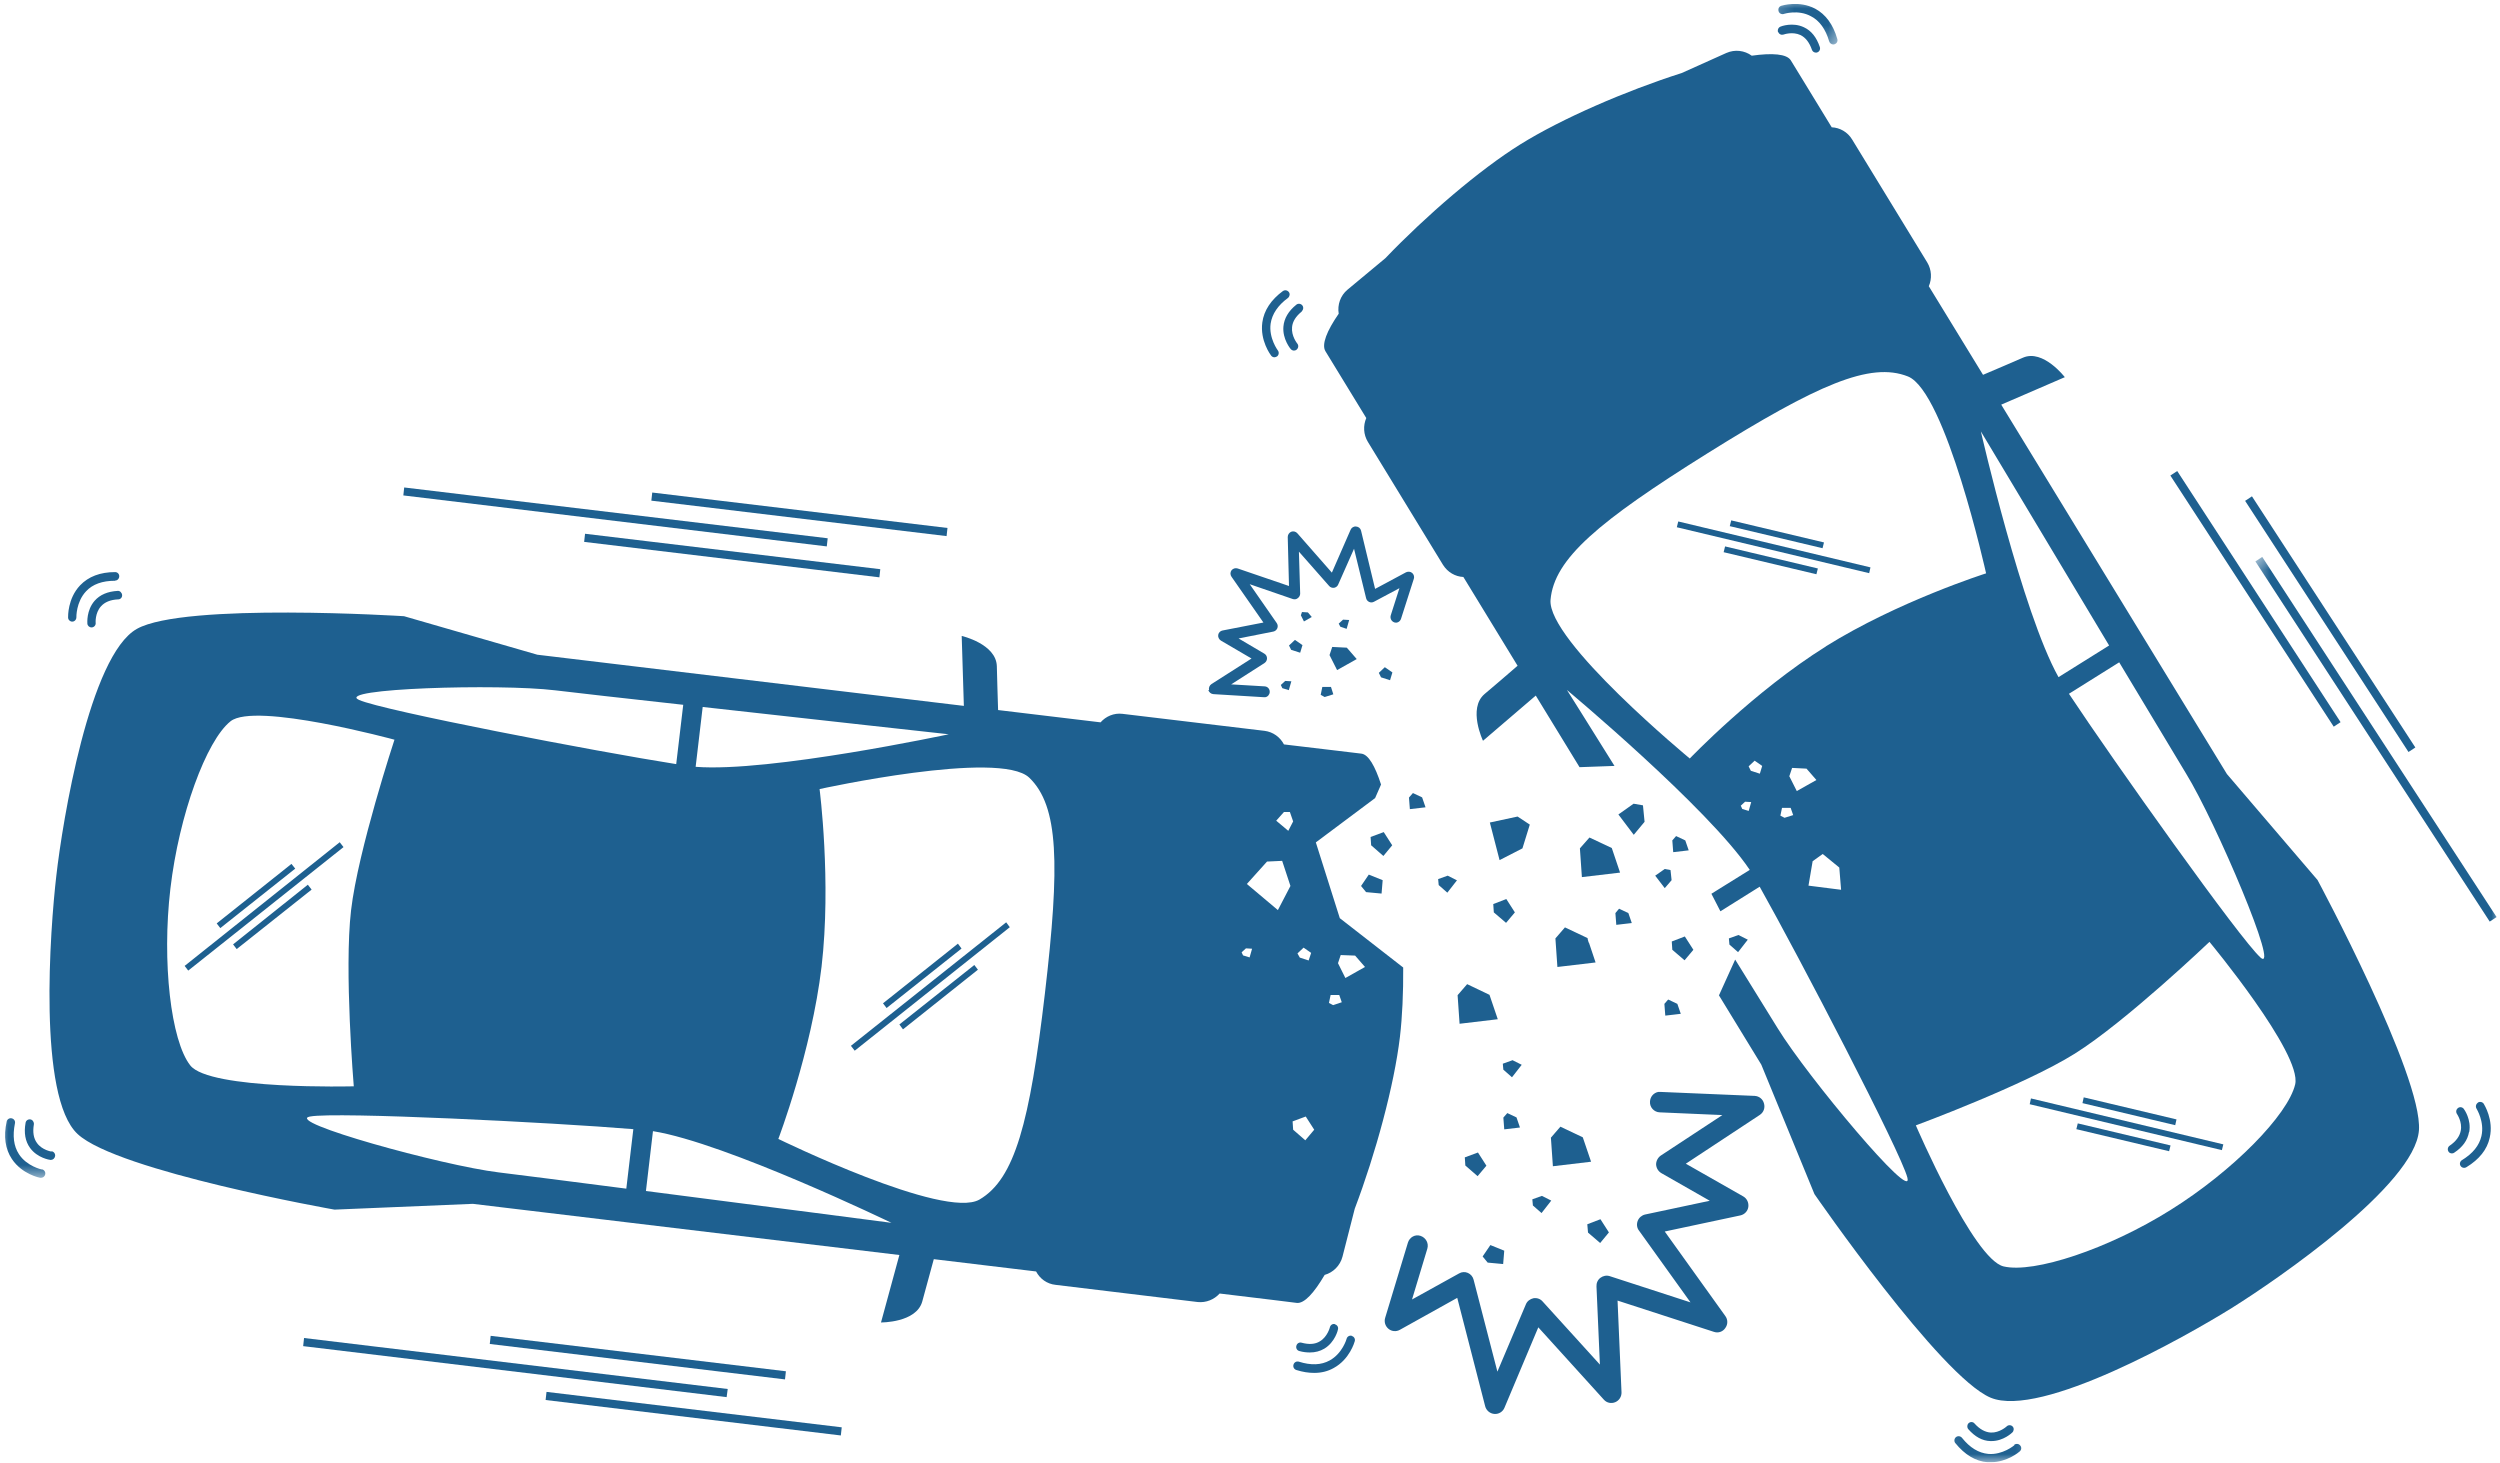 <svg width="147" height="86" viewBox="0 0 147 86" fill="none" xmlns="http://www.w3.org/2000/svg">
<g clip-path="url(#clip0_88_370)">
<path d="M130.943 45.514C130.943 45.514 124.228 34.532 117.672 23.794L121.411 22.178C121.411 22.178 120.14 20.519 118.954 21.03C118.329 21.306 117.375 21.71 116.602 22.04C115.511 20.264 114.442 18.51 113.414 16.83C113.605 16.384 113.584 15.863 113.319 15.427L108.902 8.197C108.637 7.761 108.182 7.506 107.705 7.485C106.35 5.273 105.471 3.817 105.301 3.551C105.068 3.168 104.21 3.104 103.003 3.275C102.579 2.966 102.018 2.892 101.509 3.115L98.883 4.295C95.61 5.337 91.829 6.974 89.403 8.484C86.978 9.994 83.853 12.684 81.46 15.182L79.235 17.032C78.812 17.383 78.632 17.925 78.716 18.446C78.017 19.456 77.7 20.253 77.933 20.647C78.102 20.913 78.981 22.359 80.337 24.581C80.146 25.027 80.167 25.548 80.432 25.984L84.849 33.214C85.124 33.649 85.569 33.905 86.046 33.926C87.073 35.606 88.143 37.36 89.234 39.146C88.598 39.699 87.804 40.379 87.285 40.815C86.3 41.666 87.2 43.558 87.2 43.558L90.303 40.9C91.161 42.304 92.03 43.718 92.877 45.11L94.932 45.036C93.311 42.431 92.136 40.571 92.136 40.571C92.136 40.571 100.45 47.513 102.886 51.149L100.63 52.553L101.16 53.584L103.469 52.138C105.799 56.284 111.773 67.756 112.154 69.244C112.556 70.807 106.297 63.344 104.528 60.463C104.104 59.772 103.183 58.283 102.028 56.423L101.075 58.528C102.611 61.037 103.564 62.6 103.564 62.6L106.689 70.212C106.689 70.212 114.092 80.939 117.047 82.183C120.002 83.416 128.528 78.59 131.229 76.91C133.919 75.23 142.001 69.67 142.234 66.459C142.456 63.248 136.271 51.745 136.271 51.745L130.943 45.514ZM132.913 56.295C131.759 55.285 124.281 44.76 121.654 40.794L124.609 38.944C126.41 41.942 127.956 44.515 128.539 45.483C130.308 48.364 134.121 57.358 132.903 56.295H132.913ZM121.04 39.816C118.901 35.988 116.475 25.367 116.475 25.367C116.475 25.367 120.553 32.182 124.016 37.955L121.04 39.816ZM102.441 47.556L102.357 47.375L102.611 47.141L102.971 47.162L102.823 47.683L102.441 47.566V47.556ZM102.823 45.057L103.172 44.728L103.617 45.036L103.479 45.493L102.95 45.323L102.823 45.068V45.057ZM104.93 48.087L104.687 47.96L104.782 47.503H105.291L105.439 47.928L104.93 48.087ZM105.216 45.631L105.375 45.153L106.223 45.196L106.805 45.865L105.651 46.514L105.206 45.631H105.216ZM106.339 52.074L106.583 50.639L107.176 50.214L108.15 51.011L108.256 52.319L106.328 52.074H106.339ZM107.366 38.008C103.13 40.656 99.359 44.6 99.359 44.6C99.359 44.6 90.96 37.668 91.172 35.266C91.384 32.852 93.989 30.662 100.418 26.643C106.858 22.624 109.961 21.253 112.186 22.135C114.41 23.018 116.782 33.713 116.782 33.713C116.782 33.713 111.592 35.361 107.356 38.008H107.366ZM134.957 63.758C134.534 65.555 131.293 68.862 127.628 71.147C123.963 73.444 119.589 74.89 117.81 74.465C116.03 74.039 112.652 66.172 112.652 66.172C112.652 66.172 119.017 63.822 122.004 61.951C124.991 60.08 129.916 55.381 129.916 55.381C129.916 55.381 135.37 61.951 134.957 63.758Z" fill="#1E6090"/>
<path d="M101.35 32.469L101.435 32.129L106.89 33.426L106.805 33.766L101.35 32.469Z" fill="#1E6090"/>
<path d="M101.711 30.938L101.795 30.598L107.25 31.895L107.165 32.235L101.711 30.938Z" fill="#1E6090"/>
<path d="M98.597 31.002L98.681 30.662L109.983 33.362L109.908 33.703L98.597 31.002Z" fill="#1E6090"/>
<path d="M122.089 66.395L122.173 66.055L127.628 67.352L127.543 67.692L122.089 66.395Z" fill="#1E6090"/>
<path d="M122.449 64.864L122.523 64.524L127.978 65.821L127.903 66.161L122.449 64.864Z" fill="#1E6090"/>
<path d="M119.345 64.939L119.42 64.588L130.731 67.288L130.647 67.628L119.345 64.928V64.939Z" fill="#1E6090"/>
<path d="M76.238 76.612C76.693 76.665 77.265 76.027 77.89 74.964C78.388 74.826 78.801 74.422 78.939 73.89L79.659 71.073C80.888 67.83 81.978 63.822 82.317 60.962C82.455 59.782 82.519 58.368 82.508 56.89L78.78 53.988L77.371 49.533L80.856 46.928L81.205 46.131C80.856 45.047 80.464 44.355 80.04 44.313C79.733 44.27 78.049 44.079 75.496 43.771C75.274 43.346 74.861 43.037 74.353 42.973L66.006 41.974C65.498 41.91 65.021 42.123 64.714 42.474C62.776 42.24 60.753 41.995 58.688 41.751C58.656 40.9 58.635 39.848 58.614 39.167C58.571 37.859 56.548 37.392 56.548 37.392L56.675 41.506C44.283 40.018 31.595 38.497 31.595 38.497L23.757 36.233C23.757 36.233 10.835 35.414 8.05 36.977C5.264 38.54 3.675 48.3 3.315 51.468C2.944 54.636 2.214 64.503 4.565 66.682C6.916 68.872 19.668 71.126 19.668 71.126L27.803 70.786C27.803 70.786 40.491 72.306 52.883 73.795L51.803 77.76C51.803 77.76 53.879 77.782 54.229 76.527C54.409 75.868 54.684 74.858 54.907 74.039C56.961 74.284 58.984 74.528 60.922 74.762C61.145 75.188 61.558 75.496 62.066 75.549L70.423 76.559C70.921 76.612 71.397 76.41 71.715 76.059C74.278 76.368 75.963 76.57 76.259 76.612H76.238ZM75.147 53.52L73.315 51.978L74.501 50.66L75.391 50.618L75.878 52.095L75.136 53.52H75.147ZM73.474 56.295L73.092 56.178L73.007 55.997L73.262 55.763L73.622 55.785L73.474 56.306V56.295ZM78.144 58.964L78.24 58.506H78.748L78.896 58.932L78.388 59.102L78.144 58.974V58.964ZM78.833 56.157L79.68 56.189L80.263 56.858L79.108 57.507L78.674 56.635L78.833 56.157ZM76.757 67.054L76.037 66.427L76.005 65.938L76.778 65.651L77.276 66.427L76.757 67.044V67.054ZM76.651 55.721L77.096 56.029L76.948 56.476L76.428 56.306L76.291 56.061L76.651 55.721ZM76.037 48.3L75.751 48.853L75.041 48.257L75.496 47.747H75.846L76.037 48.3ZM41.318 41.57C47.958 42.314 55.786 43.175 55.786 43.175C55.786 43.175 45.247 45.429 40.904 45.089L41.318 41.57ZM32.654 40.592C33.766 40.73 36.731 41.06 40.174 41.442L39.761 44.93C35.09 44.196 22.496 41.783 21.109 41.155C19.637 40.486 29.328 40.188 32.654 40.592ZM11.185 62.642C10.051 61.196 9.511 56.571 10.02 52.244C10.528 47.917 12.127 43.547 13.557 42.41C14.998 41.262 23.195 43.494 23.195 43.494C23.195 43.494 21.056 49.99 20.643 53.52C20.23 57.05 20.802 63.875 20.802 63.875C20.802 63.875 12.307 64.099 11.185 62.642ZM18.239 65.651C19.743 65.364 32.537 66.002 37.24 66.395L36.827 69.893C33.395 69.446 30.429 69.074 29.317 68.936C25.992 68.532 16.65 65.948 18.228 65.651H18.239ZM37.981 70.031L38.394 66.512C42.694 67.203 52.417 71.902 52.417 71.902C52.417 71.902 44.601 70.882 37.981 70.031ZM57.597 70.531C55.531 71.743 45.766 66.969 45.766 66.969C45.766 66.969 47.715 61.845 48.308 56.837C48.891 51.84 48.191 46.397 48.191 46.397C48.191 46.397 58.783 44.068 60.52 45.727C62.257 47.396 62.331 50.82 61.441 58.411C60.552 66.002 59.673 69.319 57.597 70.531Z" fill="#1E6090"/>
<path d="M51.92 58.995L56.326 55.487L56.538 55.774L52.132 59.272L51.92 58.995Z" fill="#1E6090"/>
<path d="M52.883 60.239L57.29 56.742L57.502 57.018L53.095 60.526L52.883 60.239Z" fill="#1E6090"/>
<path d="M50.034 61.494L59.164 54.232L59.376 54.52L50.257 61.781L50.034 61.494Z" fill="#1E6090"/>
<path d="M12.742 54.296L17.137 50.798L17.36 51.075L12.953 54.573L12.742 54.296Z" fill="#1E6090"/>
<path d="M13.705 55.529L18.101 52.021L18.323 52.308L13.917 55.806L13.705 55.529Z" fill="#1E6090"/>
<path d="M10.856 56.795L19.976 49.523L20.198 49.81L11.068 57.071L10.856 56.795Z" fill="#1E6090"/>
<path d="M38.299 29.439L38.352 28.961L55.712 31.045L55.659 31.523L38.299 29.439Z" fill="#1E6090"/>
<path d="M34.348 31.863L34.401 31.385L51.761 33.469L51.708 33.947L34.348 31.863Z" fill="#1E6090"/>
<path d="M23.715 29.142L23.767 28.663L48.668 31.651L48.615 32.129L23.715 29.131V29.142Z" fill="#1E6090"/>
<path d="M32.082 82.321L32.135 81.843L49.494 83.927L49.441 84.405L32.082 82.321Z" fill="#1E6090"/>
<path d="M28.799 79.026L28.851 78.547L46.211 80.631L46.158 81.109L28.799 79.026Z" fill="#1E6090"/>
<path d="M17.826 79.153L17.878 78.675L42.79 81.673L42.726 82.151L17.826 79.153Z" fill="#1E6090"/>
<path d="M71.048 40.571C71.091 40.709 71.207 40.804 71.345 40.815L74.321 40.996C74.321 40.996 74.374 40.996 74.395 40.996C74.543 40.975 74.649 40.847 74.66 40.698C74.67 40.517 74.543 40.369 74.363 40.358L72.393 40.241L74.353 38.986C74.448 38.923 74.501 38.816 74.501 38.71C74.501 38.593 74.437 38.487 74.342 38.434L72.828 37.541L74.872 37.137C74.978 37.115 75.062 37.041 75.105 36.945C75.147 36.839 75.136 36.733 75.073 36.637L73.484 34.351L76.016 35.223C76.111 35.255 76.227 35.244 76.312 35.17C76.397 35.106 76.45 35.01 76.45 34.904L76.376 32.437L78.155 34.457C78.229 34.542 78.335 34.574 78.441 34.564C78.547 34.542 78.642 34.479 78.685 34.372L79.617 32.267L80.326 35.17C80.347 35.265 80.411 35.35 80.506 35.393C80.591 35.435 80.697 35.435 80.792 35.382L82.286 34.585L81.777 36.18C81.724 36.35 81.809 36.531 81.979 36.594C82.148 36.658 82.328 36.552 82.381 36.382L83.133 34.032C83.175 33.915 83.133 33.777 83.038 33.692C82.942 33.607 82.794 33.596 82.678 33.649L80.856 34.627L80.03 31.204C79.998 31.066 79.881 30.97 79.744 30.96C79.606 30.938 79.468 31.023 79.415 31.151L78.314 33.671L76.28 31.353C76.196 31.257 76.047 31.215 75.92 31.268C75.804 31.321 75.719 31.438 75.719 31.576L75.793 34.457L72.775 33.426C72.647 33.384 72.499 33.426 72.414 33.532C72.33 33.649 72.33 33.798 72.414 33.915L74.289 36.605L71.885 37.073C71.758 37.094 71.652 37.2 71.631 37.328C71.609 37.456 71.673 37.594 71.79 37.668L73.59 38.721L71.239 40.22C71.122 40.294 71.059 40.443 71.091 40.571H71.048Z" fill="#1E6090"/>
<path d="M103.193 64.439L97.643 64.205C97.643 64.205 97.548 64.205 97.506 64.205C97.23 64.258 97.029 64.492 97.019 64.779C96.997 65.109 97.262 65.396 97.591 65.406L101.276 65.566L97.654 67.947C97.485 68.064 97.379 68.266 97.379 68.468C97.389 68.681 97.506 68.872 97.686 68.979L100.535 70.605L96.733 71.413C96.542 71.456 96.373 71.594 96.298 71.785C96.224 71.977 96.245 72.2 96.373 72.359L99.402 76.58L94.657 75.039C94.466 74.975 94.265 75.017 94.106 75.134C93.947 75.251 93.862 75.443 93.873 75.645L94.074 80.238L90.706 76.527C90.568 76.368 90.367 76.304 90.166 76.336C89.975 76.378 89.795 76.506 89.721 76.697L88.047 80.652L86.649 75.251C86.607 75.071 86.48 74.922 86.311 74.847C86.141 74.773 85.95 74.784 85.791 74.879L83.027 76.41L83.927 73.423C84.023 73.104 83.843 72.774 83.525 72.668C83.207 72.561 82.879 72.753 82.784 73.072L81.449 77.484C81.375 77.718 81.449 77.973 81.64 78.132C81.83 78.292 82.095 78.313 82.307 78.196L85.686 76.314L87.327 82.683C87.391 82.938 87.613 83.119 87.867 83.14C88.122 83.161 88.365 83.013 88.461 82.779L90.452 78.047L94.307 82.3C94.477 82.492 94.741 82.545 94.974 82.449C95.207 82.353 95.356 82.119 95.345 81.864L95.112 76.474L100.779 78.313C101.022 78.398 101.298 78.313 101.446 78.09C101.605 77.877 101.605 77.59 101.446 77.378L97.887 72.413L102.335 71.466C102.579 71.413 102.77 71.211 102.802 70.967C102.833 70.722 102.727 70.478 102.505 70.35L99.126 68.426L103.479 65.555C103.702 65.406 103.797 65.141 103.723 64.885C103.659 64.63 103.437 64.45 103.172 64.439H103.193Z" fill="#1E6090"/>
<path d="M77.657 40.858L77.89 40.985L78.399 40.826L78.261 40.39H77.753L77.657 40.858Z" fill="#1E6090"/>
<path d="M75.316 40.284L75.401 40.464L75.782 40.581L75.931 40.06L75.571 40.039L75.316 40.273V40.284Z" fill="#1E6090"/>
<path d="M77.138 36.286L76.905 36.01L76.556 35.988L76.492 36.18L76.672 36.541L77.138 36.276V36.286Z" fill="#1E6090"/>
<path d="M76.588 37.934L76.143 37.626L75.793 37.955L75.92 38.21L76.45 38.38L76.588 37.923V37.934Z" fill="#1E6090"/>
<path d="M79.331 36.456L78.971 36.435L78.716 36.669L78.812 36.85L79.182 36.977L79.331 36.456Z" fill="#1E6090"/>
<path d="M79.775 38.753L79.193 38.083L78.335 38.04L78.176 38.519L78.621 39.401L79.775 38.753Z" fill="#1E6090"/>
<path d="M81.078 39.571L81.205 39.827L81.735 39.997L81.873 39.539L81.428 39.231L81.078 39.561V39.571Z" fill="#1E6090"/>
<path d="M93.365 55.221L93.343 55.157L92.019 54.53L91.458 55.179L91.575 56.858L93.82 56.593L93.439 55.455L93.407 55.402L93.354 55.211L93.365 55.221Z" fill="#1E6090"/>
<path d="M88.386 74.316L88.45 73.54L87.634 73.21L87.179 73.88L87.475 74.241L88.386 74.326V74.316Z" fill="#1E6090"/>
<path d="M88.927 62.344L88.365 62.546L88.397 62.897L88.905 63.344L89.477 62.61L88.927 62.334V62.344Z" fill="#1E6090"/>
<path d="M89.371 66.289L89.17 65.704L88.63 65.449L88.397 65.715L88.45 66.406L89.361 66.299L89.371 66.289Z" fill="#1E6090"/>
<path d="M86.13 68.043L86.162 68.532L86.882 69.159L87.401 68.543L86.904 67.767L86.13 68.054V68.043Z" fill="#1E6090"/>
<path d="M90.102 70.531L90.134 70.882L90.642 71.328L91.214 70.595L90.664 70.318L90.102 70.52V70.531Z" fill="#1E6090"/>
<path d="M91.754 66.246L91.193 66.895L91.31 68.575L93.555 68.309L93.068 66.874L91.744 66.246H91.754Z" fill="#1E6090"/>
<path d="M89.943 48.481L89.234 48.013L87.603 48.364L88.175 50.575L89.52 49.884L89.954 48.481H89.943Z" fill="#1E6090"/>
<path d="M86.268 57.868L85.707 58.517L85.823 60.197L88.069 59.931L87.582 58.496L86.268 57.868Z" fill="#1E6090"/>
<path d="M94.095 73.082L94.604 72.466L94.106 71.69L93.333 71.987L93.375 72.476L94.095 73.093V73.082Z" fill="#1E6090"/>
<path d="M81.237 52.531L81.301 51.755L80.485 51.426L80.03 52.096L80.326 52.457L81.237 52.542V52.531Z" fill="#1E6090"/>
<path d="M83.822 47.471L83.62 46.886L83.08 46.631L82.847 46.897L82.9 47.577L83.811 47.471H83.822Z" fill="#1E6090"/>
<path d="M81.343 50.331L81.862 49.703L81.364 48.927L80.591 49.214L80.623 49.703L81.343 50.331Z" fill="#1E6090"/>
<path d="M85.675 51.766L85.124 51.489L84.563 51.691L84.595 52.042L85.103 52.489L85.675 51.755V51.766Z" fill="#1E6090"/>
<path d="M88.577 52.861L87.804 53.159L87.836 53.648L88.556 54.264L89.075 53.648L88.577 52.872V52.861Z" fill="#1E6090"/>
<path d="M94.773 49.863L93.46 49.246L92.898 49.884L93.015 51.574L95.26 51.309L94.773 49.863Z" fill="#1E6090"/>
<path d="M98.628 59.027L98.088 58.772L97.866 59.027L97.898 59.453L97.919 59.718L98.385 59.665L98.83 59.612L98.628 59.027Z" fill="#1E6090"/>
<path d="M98.554 49.161L98.332 49.416L98.385 50.107L99.296 50.001L99.094 49.416L98.554 49.161Z" fill="#1E6090"/>
<path d="M97.326 51.489L97.887 52.223L98.29 51.755L98.226 51.16L97.887 51.096L97.326 51.489Z" fill="#1E6090"/>
<path d="M95.165 47.896L96.065 49.087L96.701 48.321L96.606 47.354L96.055 47.258L95.154 47.896H95.165Z" fill="#1E6090"/>
<path d="M95.207 53.424L94.985 53.69L95.038 54.381L95.949 54.275L95.748 53.69L95.207 53.435V53.424Z" fill="#1E6090"/>
<path d="M101.689 55.54L102.198 55.987L102.77 55.253L102.219 54.977L101.658 55.179L101.689 55.529V55.54Z" fill="#1E6090"/>
<path d="M99.073 55.062L98.3 55.359L98.332 55.848L99.052 56.465L99.571 55.848L99.073 55.072V55.062Z" fill="#1E6090"/>
<path d="M76.534 18.308C76.64 18.223 76.662 18.063 76.577 17.957C76.492 17.851 76.333 17.829 76.227 17.914C75.761 18.287 75.507 18.722 75.465 19.201C75.401 19.934 75.878 20.509 75.899 20.53C75.952 20.583 76.015 20.615 76.09 20.615C76.142 20.615 76.206 20.594 76.249 20.551C76.354 20.455 76.365 20.307 76.28 20.2C76.28 20.2 75.92 19.764 75.973 19.233C76.005 18.903 76.195 18.595 76.556 18.308H76.534Z" fill="#1E6090"/>
<path d="M75.444 17.106C74.734 17.627 74.321 18.255 74.225 18.956C74.077 20.03 74.713 20.87 74.745 20.913C74.797 20.976 74.861 21.008 74.935 21.008C74.988 21.008 75.041 20.987 75.094 20.955C75.2 20.87 75.221 20.711 75.136 20.604C75.136 20.604 74.596 19.881 74.713 19.031C74.797 18.467 75.136 17.957 75.73 17.521C75.835 17.436 75.867 17.276 75.782 17.17C75.698 17.064 75.549 17.032 75.433 17.117L75.444 17.106Z" fill="#1E6090"/>
<path d="M104.56 1.882C104.613 2.02 104.75 2.073 104.877 2.031C104.877 2.031 105.396 1.839 105.873 2.063C106.17 2.211 106.392 2.498 106.54 2.924C106.572 3.03 106.678 3.094 106.773 3.094C106.795 3.094 106.826 3.094 106.848 3.083C106.985 3.041 107.049 2.892 107.006 2.764C106.816 2.201 106.509 1.807 106.074 1.605C105.407 1.286 104.719 1.552 104.697 1.563C104.56 1.616 104.507 1.765 104.549 1.892L104.56 1.882Z" fill="#1E6090"/>
<mask id="mask0_88_370" style="mask-type:luminance" maskUnits="userSpaceOnUse" x="104" y="0" width="5" height="3">
<path d="M108.457 0H104.221V2.7H108.457V0Z" fill="white"/>
</mask>
<g mask="url(#mask0_88_370)">
<path d="M104.888 0.819C104.888 0.819 105.735 0.542 106.487 0.957C106.985 1.212 107.345 1.712 107.557 2.435C107.589 2.541 107.695 2.615 107.79 2.615C107.822 2.615 107.843 2.615 107.864 2.605C108.002 2.562 108.076 2.424 108.034 2.296C107.79 1.435 107.345 0.84 106.731 0.51C105.778 0.011 104.782 0.33 104.74 0.34C104.602 0.383 104.539 0.521 104.581 0.659C104.623 0.797 104.761 0.861 104.899 0.819H104.888Z" fill="#1E6090"/>
</g>
<path d="M145.189 66.565C145.327 65.832 144.892 65.226 144.871 65.204C144.797 65.098 144.638 65.066 144.532 65.151C144.416 65.236 144.394 65.385 144.469 65.502C144.469 65.502 144.797 65.97 144.691 66.491C144.627 66.82 144.405 67.118 144.045 67.363C143.928 67.437 143.897 67.597 143.971 67.713C144.013 67.788 144.098 67.82 144.172 67.82C144.225 67.82 144.267 67.809 144.31 67.777C144.808 67.448 145.094 67.044 145.178 66.565H145.189Z" fill="#1E6090"/>
<path d="M145.697 64.843C145.581 64.917 145.549 65.077 145.623 65.194C145.623 65.204 146.1 65.949 145.909 66.799C145.782 67.352 145.401 67.83 144.765 68.213C144.649 68.288 144.606 68.436 144.68 68.553C144.723 68.628 144.808 68.67 144.892 68.67C144.935 68.67 144.977 68.66 145.03 68.628C145.782 68.171 146.248 67.586 146.396 66.895C146.64 65.842 146.068 64.949 146.047 64.907C145.973 64.79 145.814 64.758 145.697 64.832V64.843Z" fill="#1E6090"/>
<path d="M117.047 84.735H117.1C117.81 84.735 118.307 84.246 118.329 84.225C118.424 84.129 118.435 83.969 118.339 83.874C118.244 83.778 118.085 83.778 117.99 83.874C117.99 83.874 117.577 84.256 117.058 84.235C116.729 84.214 116.412 84.044 116.104 83.704C116.02 83.597 115.861 83.587 115.755 83.682C115.66 83.778 115.649 83.927 115.734 84.033C116.126 84.48 116.56 84.724 117.036 84.735H117.047Z" fill="#1E6090"/>
<mask id="mask1_88_370" style="mask-type:luminance" maskUnits="userSpaceOnUse" x="114" y="83" width="6" height="3">
<path d="M119.748 83.502H114.103V85.989H119.748V83.502Z" fill="white"/>
</mask>
<g mask="url(#mask1_88_370)">
<path d="M118.445 84.979C118.445 84.979 117.757 85.564 116.909 85.49C116.348 85.437 115.829 85.128 115.363 84.543C115.278 84.437 115.119 84.416 115.013 84.501C114.908 84.586 114.886 84.746 114.971 84.852C115.532 85.543 116.168 85.926 116.867 85.979C116.931 85.979 116.994 85.979 117.058 85.979C118.021 85.979 118.731 85.373 118.763 85.341C118.869 85.245 118.879 85.096 118.784 84.99C118.699 84.884 118.54 84.873 118.435 84.958L118.445 84.979Z" fill="#1E6090"/>
</g>
<path d="M6.948 35.244C7.086 35.244 7.192 35.127 7.181 34.989C7.17 34.851 7.054 34.734 6.927 34.744C6.334 34.776 5.878 34.968 5.561 35.329C5.073 35.893 5.137 36.626 5.137 36.669C5.147 36.796 5.253 36.892 5.38 36.892H5.402C5.539 36.881 5.645 36.754 5.624 36.616C5.624 36.616 5.582 36.052 5.931 35.659C6.154 35.404 6.493 35.265 6.937 35.244H6.948Z" fill="#1E6090"/>
<path d="M6.768 34.139C6.906 34.139 7.012 34.022 7.012 33.883C7.012 33.745 6.906 33.639 6.768 33.639C5.889 33.639 5.2 33.905 4.713 34.415C3.972 35.191 4.004 36.254 4.004 36.307C4.004 36.446 4.12 36.552 4.247 36.552C4.385 36.552 4.491 36.435 4.491 36.297C4.491 36.286 4.47 35.393 5.063 34.766C5.444 34.351 6.027 34.149 6.757 34.149L6.768 34.139Z" fill="#1E6090"/>
<path d="M3.029 67.713C3.029 67.713 2.468 67.628 2.171 67.203C1.97 66.927 1.917 66.565 1.991 66.119C2.012 65.981 1.917 65.842 1.79 65.821C1.652 65.8 1.525 65.885 1.504 66.023C1.398 66.608 1.483 67.107 1.769 67.501C2.203 68.096 2.934 68.203 2.966 68.203C2.976 68.203 2.987 68.203 2.997 68.203C3.114 68.203 3.22 68.107 3.241 67.979C3.262 67.841 3.167 67.713 3.029 67.692V67.713Z" fill="#1E6090"/>
<mask id="mask2_88_370" style="mask-type:luminance" maskUnits="userSpaceOnUse" x="0" y="65" width="4" height="5">
<path d="M3.951 65.077H0V69.329H3.951V65.077Z" fill="white"/>
</mask>
<g mask="url(#mask2_88_370)">
<path d="M2.457 68.766C2.457 68.766 1.578 68.585 1.112 67.862C0.805 67.394 0.731 66.778 0.879 66.055C0.911 65.917 0.826 65.789 0.688 65.757C0.551 65.725 0.413 65.821 0.392 65.948C0.201 66.82 0.307 67.565 0.699 68.149C1.292 69.042 2.33 69.255 2.372 69.255C2.394 69.255 2.404 69.255 2.415 69.255C2.531 69.255 2.637 69.17 2.658 69.053C2.69 68.915 2.595 68.777 2.457 68.755V68.766Z" fill="#1E6090"/>
</g>
<path d="M78.494 77.856C78.356 77.824 78.229 77.909 78.197 78.047C78.197 78.047 78.06 78.6 77.615 78.866C77.329 79.047 76.969 79.068 76.534 78.951C76.397 78.909 76.259 78.994 76.227 79.132C76.185 79.27 76.27 79.408 76.397 79.44C76.619 79.504 76.831 79.525 77.022 79.525C77.339 79.525 77.615 79.451 77.869 79.302C78.504 78.919 78.674 78.196 78.674 78.164C78.706 78.026 78.621 77.899 78.483 77.867L78.494 77.856Z" fill="#1E6090"/>
<path d="M79.49 78.547C79.352 78.505 79.214 78.59 79.182 78.717C79.182 78.728 78.939 79.579 78.187 79.993C77.689 80.269 77.085 80.291 76.376 80.067C76.238 80.025 76.1 80.099 76.058 80.238C76.016 80.376 76.09 80.514 76.227 80.557C76.598 80.674 76.948 80.727 77.276 80.727C77.7 80.727 78.081 80.631 78.42 80.44C79.362 79.929 79.648 78.909 79.659 78.866C79.701 78.728 79.617 78.59 79.49 78.558V78.547Z" fill="#1E6090"/>
<path d="M127.617 27.962L128.02 27.696L137.626 42.463L137.224 42.729L127.617 27.962Z" fill="#1E6090"/>
<path d="M132.013 29.45L132.415 29.184L142.022 43.952L141.619 44.217L132.013 29.45Z" fill="#1E6090"/>
<mask id="mask3_88_370" style="mask-type:luminance" maskUnits="userSpaceOnUse" x="132" y="32" width="15" height="24">
<path d="M147 32.469H132.458V55.147H147V32.469Z" fill="white"/>
</mask>
<g mask="url(#mask3_88_370)">
<path d="M132.617 33.011L133.019 32.746L146.799 53.924L146.396 54.19L132.617 33.011Z" fill="#1E6090"/>
</g>
</g>
<defs>
<clipPath id="clip0_88_370">
<rect width="147" height="86" fill="white"/>
</clipPath>
</defs>
</svg>
